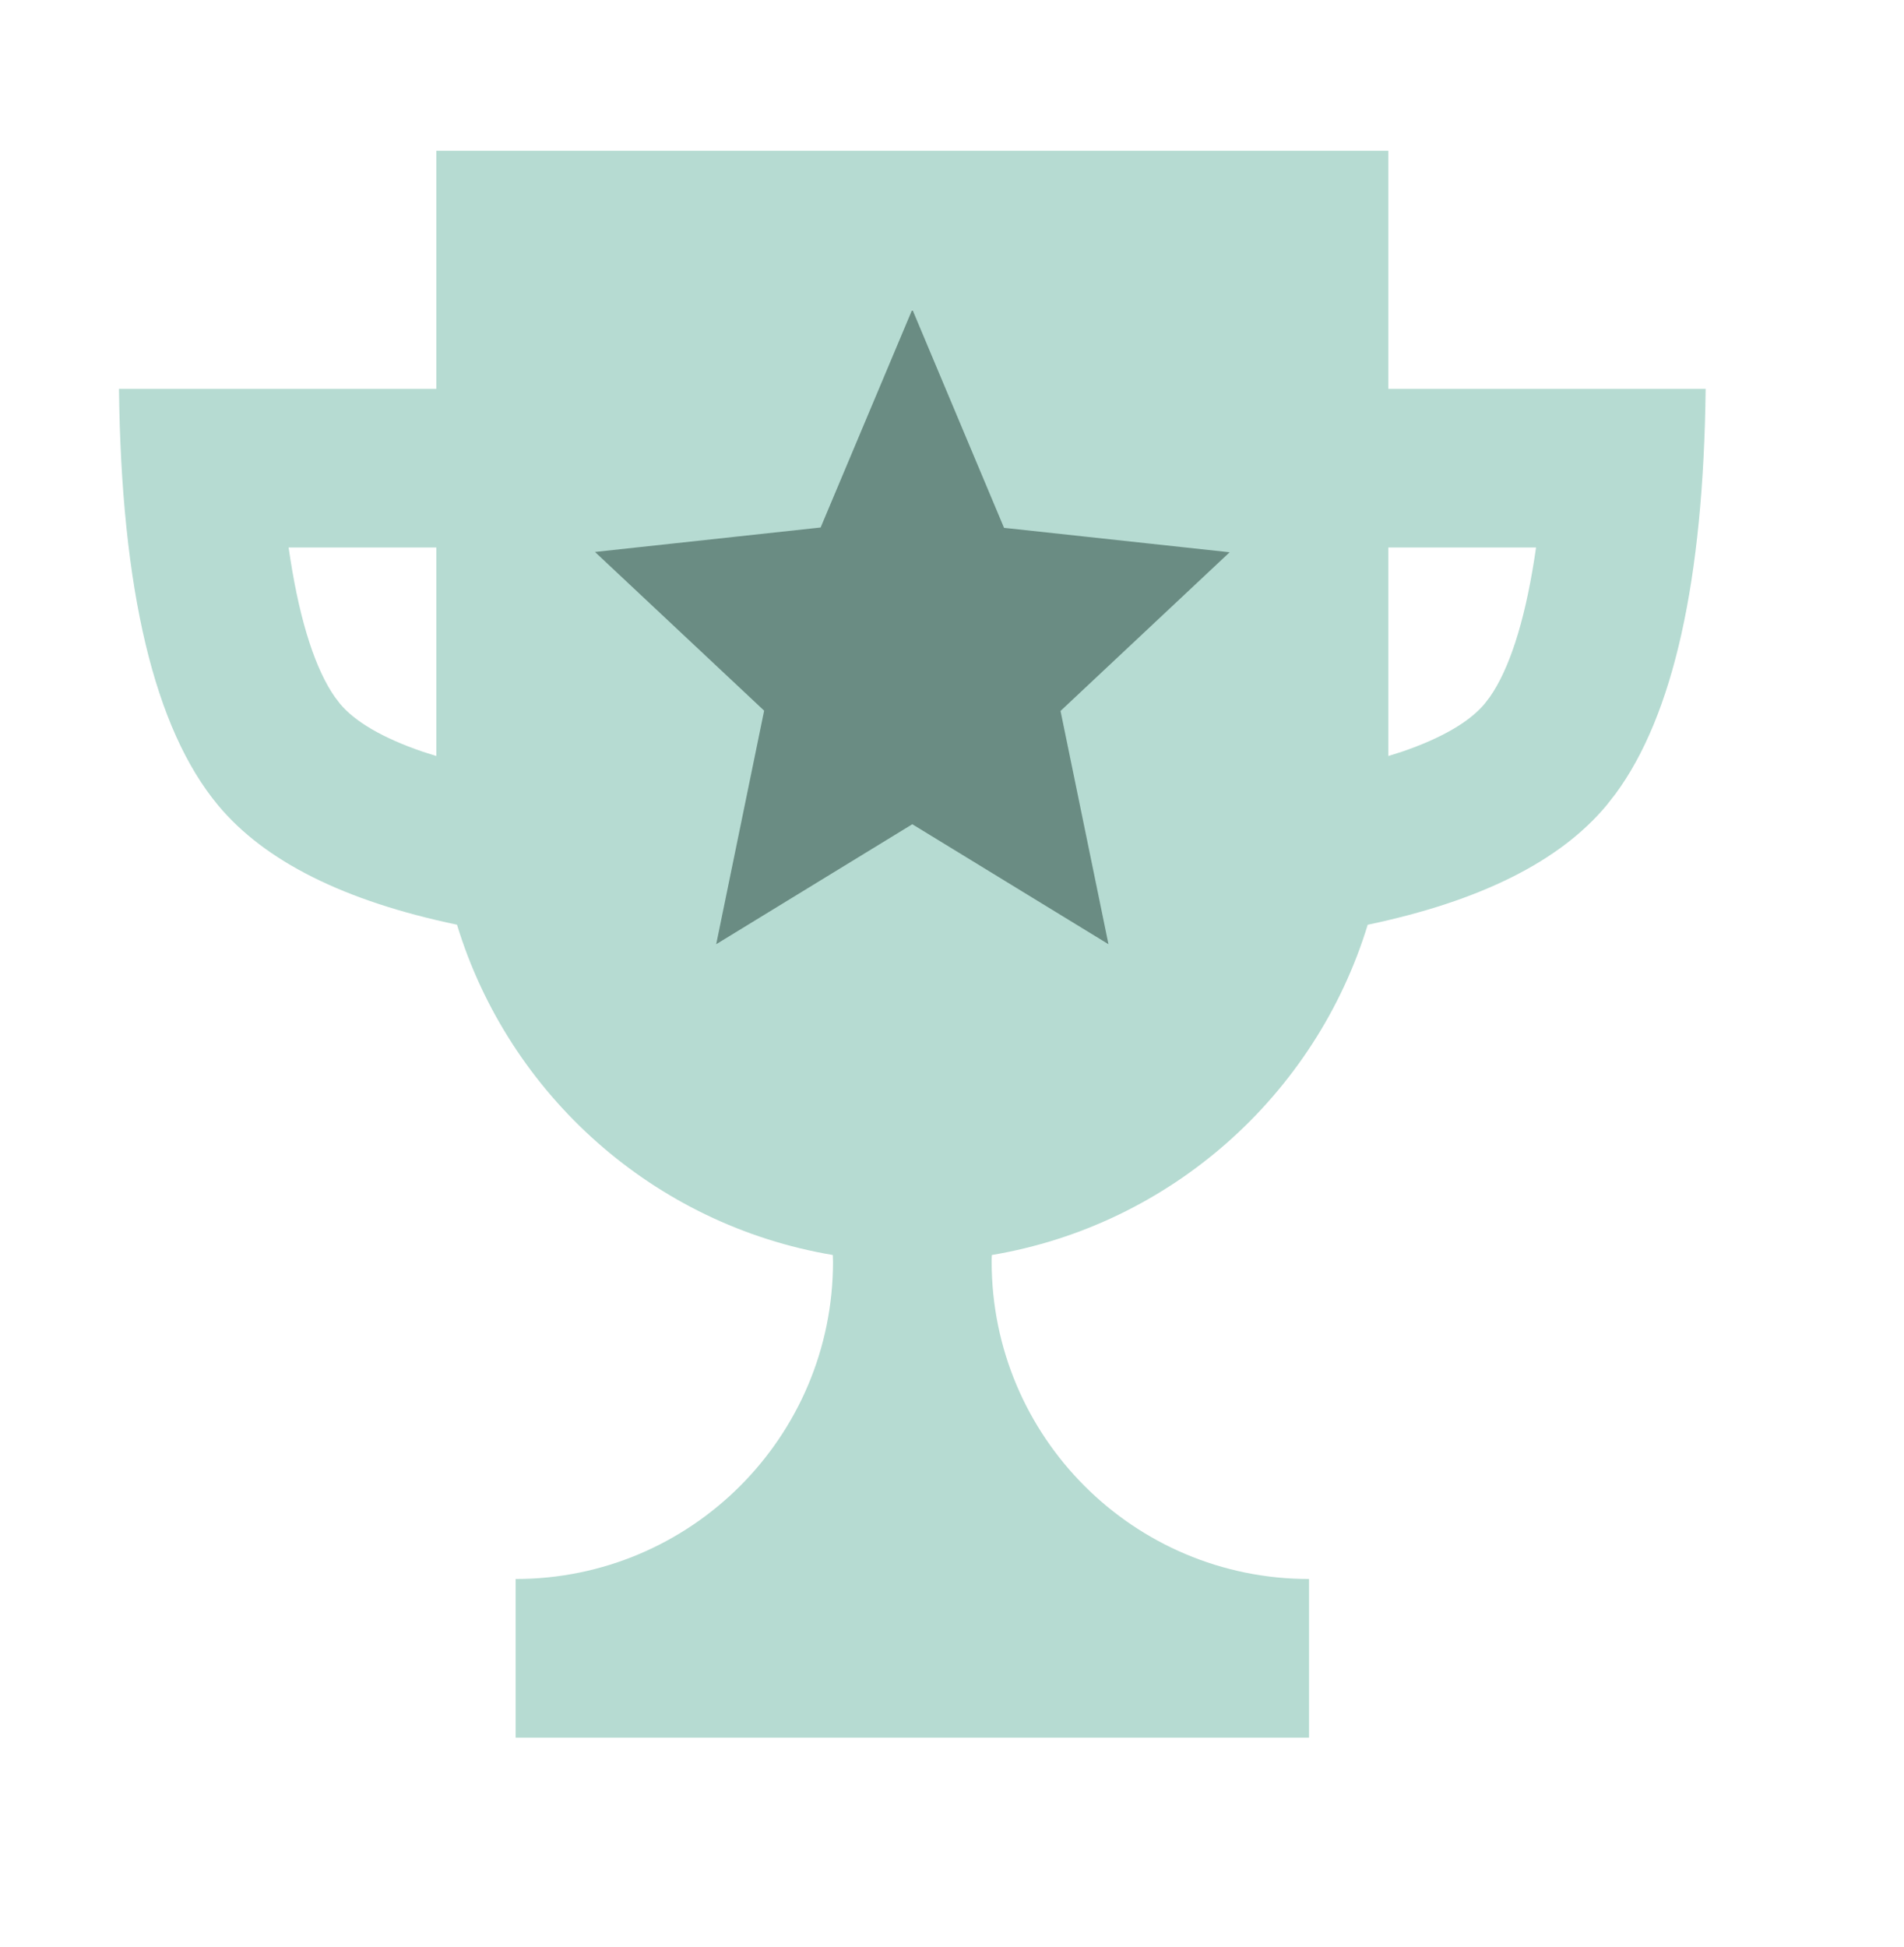 <svg width="45" height="46" viewBox="0 0 45 46" fill="none" xmlns="http://www.w3.org/2000/svg">
<g clip-path="url(#clip0_210_43)">
<g clip-path="url(#clip1_210_43)">
<path d="M13.171 7.335H29.634V23.799H13.171V7.335Z" fill="#6A8C83"/>
<path d="M32.812 3.562V9.188H40.312C40.261 13.713 39.55 16.905 38.179 18.763L37.969 19.031C36.867 20.354 34.985 21.294 32.325 21.852C31.095 25.878 27.668 28.946 23.442 29.656C23.438 29.707 23.437 29.76 23.437 29.812C23.437 33.955 26.795 37.312 30.938 37.312V41.062H12.187V37.312C16.329 37.312 19.688 33.955 19.688 29.812L19.683 29.656C15.457 28.946 12.03 25.878 10.801 21.851C8.14 21.294 6.258 20.354 5.156 19.031C3.648 17.221 2.866 13.94 2.812 9.188H10.312V3.562H32.812ZM21.562 7.312L19.395 12.465L14.062 13.043L18.06 16.793L16.927 22.312L21.562 19.477L26.198 22.312L25.065 16.8L29.062 13.05L23.73 12.473L21.562 7.312ZM10.312 12.937H6.821L6.862 13.207C7.102 14.746 7.471 15.839 7.914 16.47L8.037 16.631C8.383 17.046 9.033 17.437 9.997 17.765L10.312 17.865V12.937ZM36.304 12.937H32.812V17.865L33.128 17.765C34.092 17.437 34.742 17.046 35.088 16.631L35.211 16.47C35.654 15.839 36.023 14.746 36.263 13.207L36.304 12.937Z" fill="#B6DBD2"/>
</g>
</g>
<defs>
<clipPath id="clip0_210_43">
<rect width="45" height="45" fill="white" transform="translate(0 0.75)"/>
</clipPath>
<clipPath id="clip1_210_43">
<rect width="45" height="45" fill="white" transform="translate(0 0.75)"/>
</clipPath>
</defs>
</svg>
